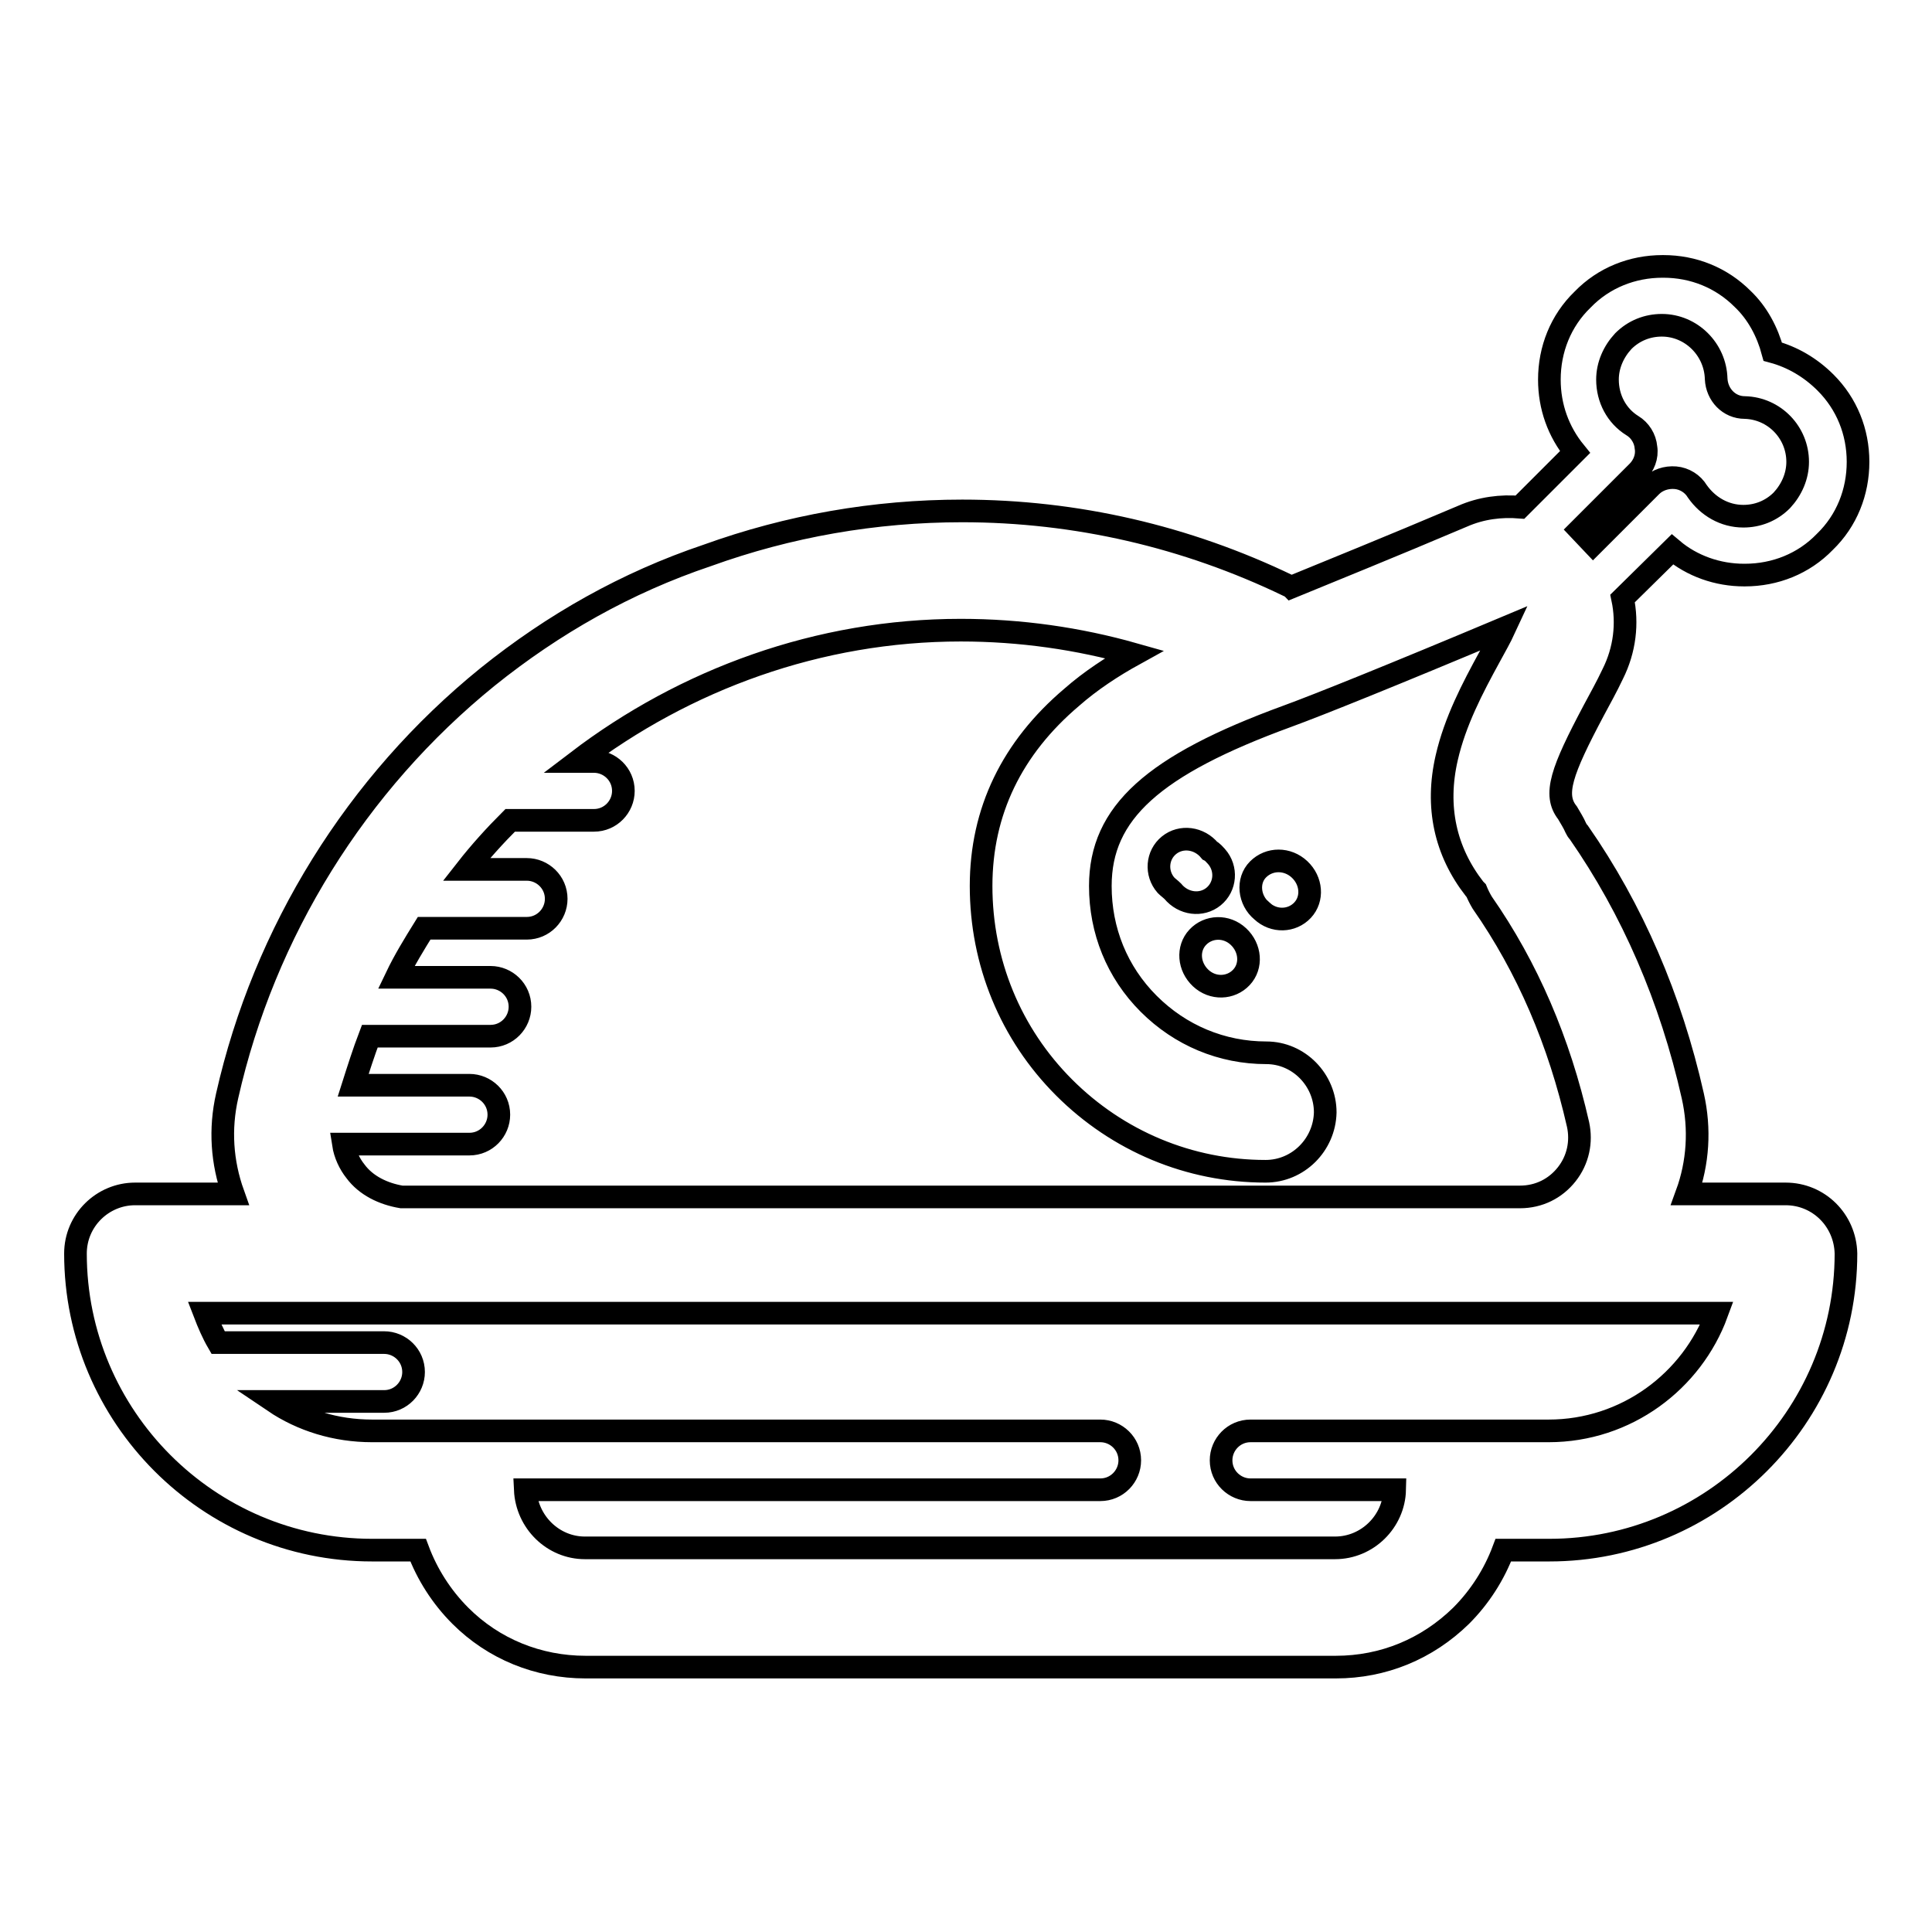 <?xml version="1.0" encoding="utf-8"?>
<!-- Svg Vector Icons : http://www.onlinewebfonts.com/icon -->
<!DOCTYPE svg PUBLIC "-//W3C//DTD SVG 1.1//EN" "http://www.w3.org/Graphics/SVG/1.1/DTD/svg11.dtd">
<svg version="1.1" xmlns="http://www.w3.org/2000/svg" xmlns:xlink="http://www.w3.org/1999/xlink" x="0px" y="0px" viewBox="0 0 256 256" enable-background="new 0 0 256 256" xml:space="preserve">
<g> <path stroke-width="3" fill-opacity="0" stroke="#000000"  d="M236.6,158.2h-13.1c1.5-4.1,1.8-8.6,0.8-13c-2.9-12.9-8-24.7-15.1-34.9c-0.2-0.2-0.3-0.4-0.4-0.6 c-0.3-0.7-0.7-1.3-1.1-2c-1.9-2.4-0.8-5.5,3.5-13.6c0.8-1.5,1.7-3.1,2.5-4.8c1.6-3.2,2-6.7,1.3-10l6.6-6.5c2.6,2.2,6,3.4,9.5,3.4 h0.1c4,0,7.8-1.5,10.6-4.4c2.9-2.8,4.4-6.6,4.4-10.6c0-4-1.5-7.7-4.3-10.5c-2-2-4.4-3.4-7-4.1c-0.7-2.6-2-5.1-4-7 c-2.8-2.8-6.5-4.3-10.5-4.3h-0.1c-4,0-7.8,1.5-10.6,4.4c-2.9,2.8-4.4,6.6-4.4,10.6c0,3.6,1.2,6.9,3.4,9.6l-7.3,7.3 c-2.5-0.2-5.1,0.1-7.6,1.2c-9.9,4.2-17.6,7.3-22.7,9.4c-0.1-0.1-0.3-0.2-0.4-0.2c-13.5-6.5-28.1-9.9-43.2-9.9 c-11.6,0-23,2-33.8,5.9C83,77.2,73.3,82.7,64.6,89.7c-17.4,14.1-29.6,33.8-34.5,55.5c-1,4.4-0.7,8.8,0.8,13H17.9 c-4.3,0-7.9,3.5-7.9,7.9c0,21.6,17.6,39.3,39.3,39.3h6.1c1.2,3.2,3.1,6.2,5.6,8.7c4.4,4.4,10.3,6.8,16.6,6.8H177 c6.3,0,12.1-2.4,16.6-6.8c2.5-2.5,4.4-5.5,5.6-8.7h6.1c21.6,0,39.3-17.6,39.3-39.3C244.5,161.7,241,158.2,236.6,158.2z M217,62.5 c0.8-0.8,1.3-2,1.1-3.2c-0.1-1.2-0.8-2.3-1.8-2.9c-2.1-1.3-3.3-3.6-3.3-6.1c0-1.9,0.8-3.7,2.1-5.1c1.4-1.4,3.2-2.1,5.1-2.1h0 c3.9,0,7.1,3.2,7.2,7.1c0.1,2.1,1.7,3.8,3.8,3.8c3.9,0.1,7,3.3,7,7.2c0,1.9-0.8,3.7-2.1,5.1c-1.4,1.4-3.2,2.1-5.1,2.1h0 c-2.5,0-4.7-1.3-6.1-3.3c-0.6-1-1.7-1.7-2.9-1.8s-2.4,0.3-3.2,1.1l-7.7,7.7l-1.8-1.9L217,62.5z M47.1,155.2c-0.8-1-1.4-2.3-1.6-3.6 h16.7c2.2,0,3.9-1.8,3.9-3.9c0-2.2-1.8-3.9-3.9-3.9H46.8c0.7-2.2,1.4-4.4,2.2-6.5h16c2.2,0,3.9-1.8,3.9-3.9c0-2.2-1.8-3.9-3.9-3.9 H52.5c1.1-2.3,2.4-4.4,3.7-6.5h13.6c2.2,0,3.9-1.8,3.9-3.9c0-2.2-1.8-3.9-3.9-3.9h-8c1.8-2.3,3.8-4.5,5.8-6.5h11.1 c2.2,0,3.9-1.8,3.9-3.9c0-2.2-1.8-3.9-3.9-3.9h-2.2c14.3-10.9,32-17.4,50.8-17.4c7.9,0,15.6,1.1,23,3.2c-2.9,1.6-5.8,3.5-8.3,5.7 c-7.9,6.7-12,15.1-12,25c0,10.1,3.9,19.6,11,26.7c7.1,7.1,16.6,11.1,26.7,11.1h0c4.3,0,7.8-3.5,7.9-7.8c0-4.3-3.5-7.9-7.8-7.9 c-5.9,0-11.4-2.3-15.6-6.5c-4.2-4.2-6.4-9.7-6.4-15.6c0-9.7,7-16,24.8-22.5c4.1-1.5,13.8-5.4,28.8-11.7c-0.6,1.3-1.3,2.5-2,3.8 c-2.3,4.2-4.6,8.6-5.7,13.4c-1.5,6.5-0.2,12.4,3.7,17.4c0.1,0.1,0.1,0.1,0.2,0.2c0.2,0.5,0.5,1.1,0.8,1.6 c6,8.6,10.2,18.4,12.7,29.4c0.5,2.3,0,4.7-1.5,6.6c-1.5,1.9-3.7,3-6.2,3H53.2C50.8,158.2,48.5,157.1,47.1,155.2z M205.2,189.6 h-39.5c-2.2,0-3.9,1.8-3.9,3.9c0,2.2,1.8,3.9,3.9,3.9h19.1c-0.1,4.2-3.6,7.7-7.9,7.7H77.5c-4.2,0-7.7-3.4-7.9-7.7h76.2 c2.2,0,3.9-1.8,3.9-3.9c0-2.2-1.8-3.9-3.9-3.9H49.3c-4.8,0-9.3-1.4-13-3.9h14.6c2.2,0,3.9-1.8,3.9-3.9c0-2.2-1.8-3.9-3.9-3.9h-22 c-0.7-1.2-1.3-2.6-1.8-3.9h200.4C224.2,183,215.5,189.6,205.2,189.6z M155.4,118.1c1.4,1.7,3.8,2,5.4,0.7c1.6-1.3,1.8-3.7,0.4-5.3 c-0.3-0.3-0.5-0.6-0.9-0.8c-1.4-1.7-3.8-2-5.4-0.7c-1.6,1.3-1.8,3.7-0.4,5.3C154.8,117.6,155.1,117.8,155.4,118.1z M159.1,129.6 c1.6,1.5,4,1.4,5.4-0.1c1.4-1.5,1.2-3.9-0.4-5.4c-1.6-1.5-4-1.4-5.4,0.1C157.3,125.7,157.5,128.1,159.1,129.6L159.1,129.6z  M167.2,120.7c1.6,1.5,4,1.4,5.4-0.1c1.4-1.5,1.2-3.9-0.4-5.4c-1.6-1.5-4-1.5-5.5,0S165.5,119.3,167.2,120.7 C167.2,120.8,167.2,120.8,167.2,120.7z"/></g>
</svg>